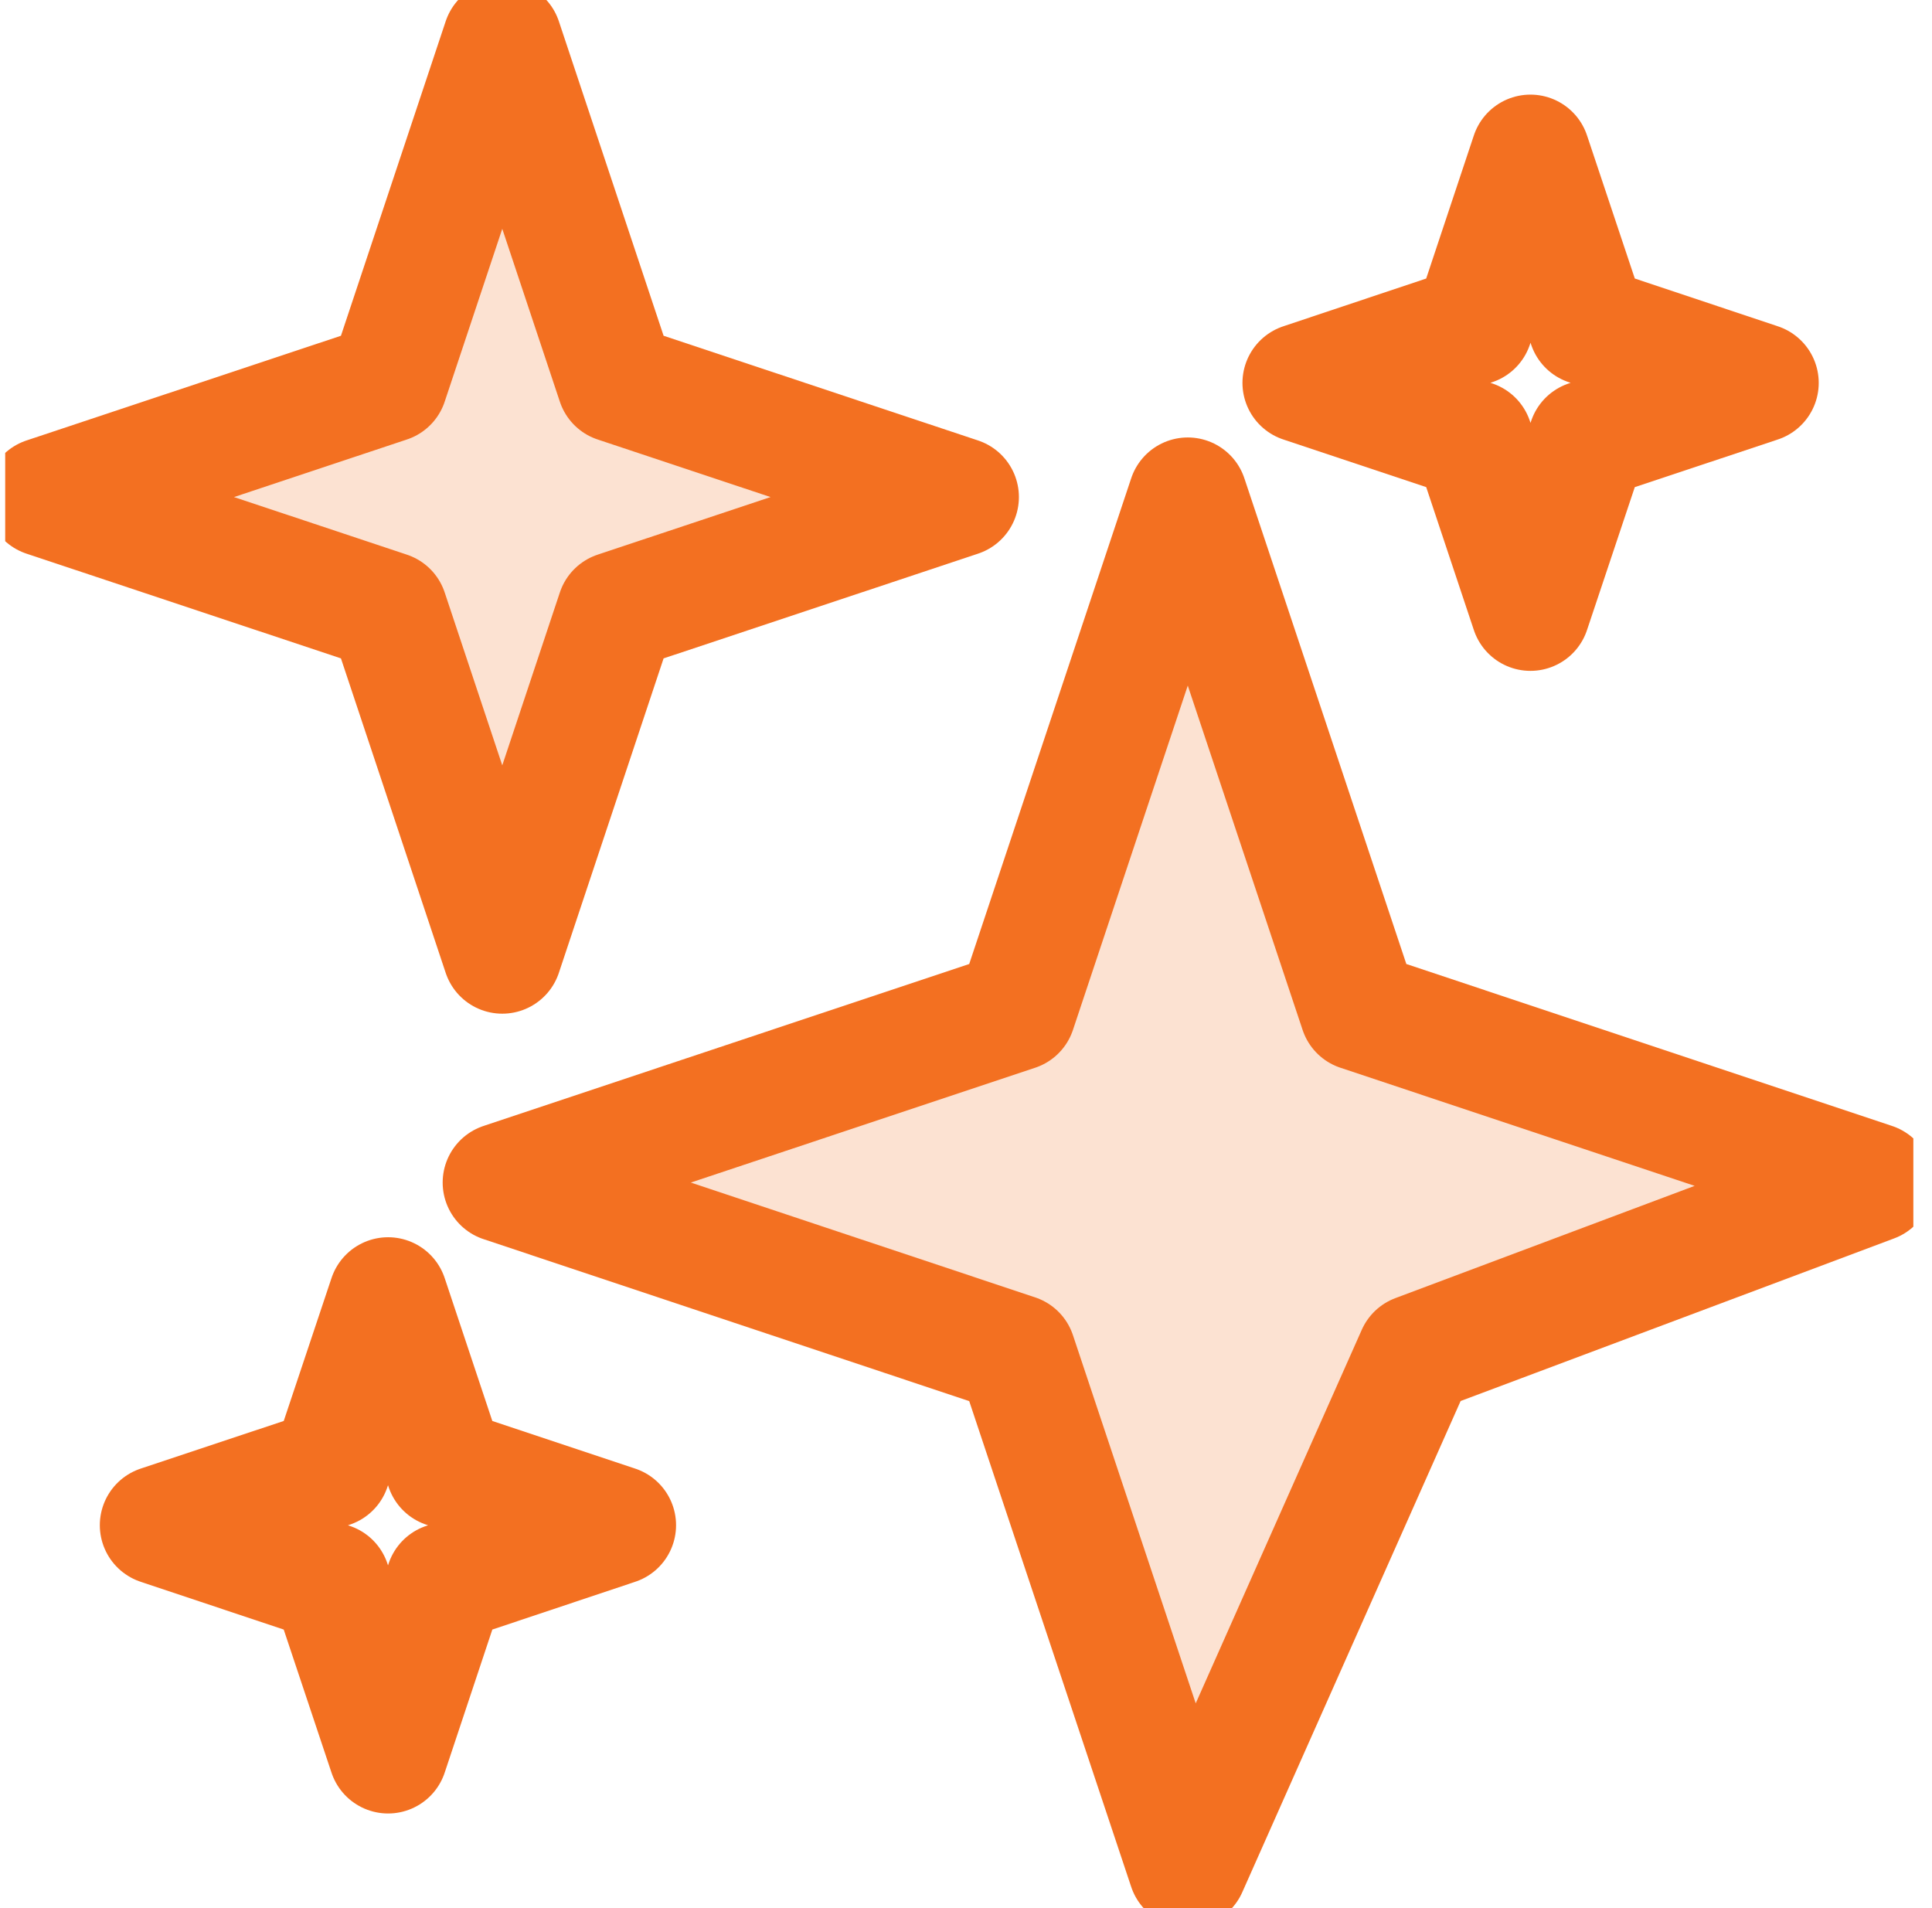 <svg width="81" height="80" viewBox="0 0 81 80" fill="none" xmlns="http://www.w3.org/2000/svg">
<g clip-path="url(#clip0_5_8800)">
<path d="M25.845 16.054L40.218 20.84L25.845 25.627L21.058 40L16.271 25.627L1.898 20.84L16.271 16.054L21.058 1.681L25.845 16.054Z" fill="#F37021" fill-opacity="0.2" stroke="#F37021" stroke-width="5" stroke-linecap="round" stroke-linejoin="round"/>
<path d="M16.271 54.373L13.871 61.553L6.685 63.946L13.871 66.346L16.271 73.533L18.664 66.346L25.844 63.946L18.664 61.553L16.271 54.373Z" stroke="#F37021" stroke-width="5" stroke-linecap="round" stroke-linejoin="round"/>
<path d="M64.164 6.467L61.771 13.653L54.591 16.053L61.771 18.447L64.164 25.627L66.564 18.447L73.751 16.053L66.564 13.653L64.164 6.467Z" stroke="#F37021" stroke-width="5" stroke-linecap="round" stroke-linejoin="round"/>
<path d="M49.798 20.841L42.611 42.394L21.059 49.58L42.611 56.767L49.798 78.32L59.378 56.767L78.538 49.58L56.985 42.394L49.798 20.841Z" fill="#F37021" fill-opacity="0.2" stroke="#F37021" stroke-width="5" stroke-linecap="round" stroke-linejoin="round"/>
</g>
<defs>
<clipPath id="clip0_5_8800">
<rect width="80" height="80" fill="white" transform="translate(0.218)"/>
</clipPath>
</defs>
</svg>
